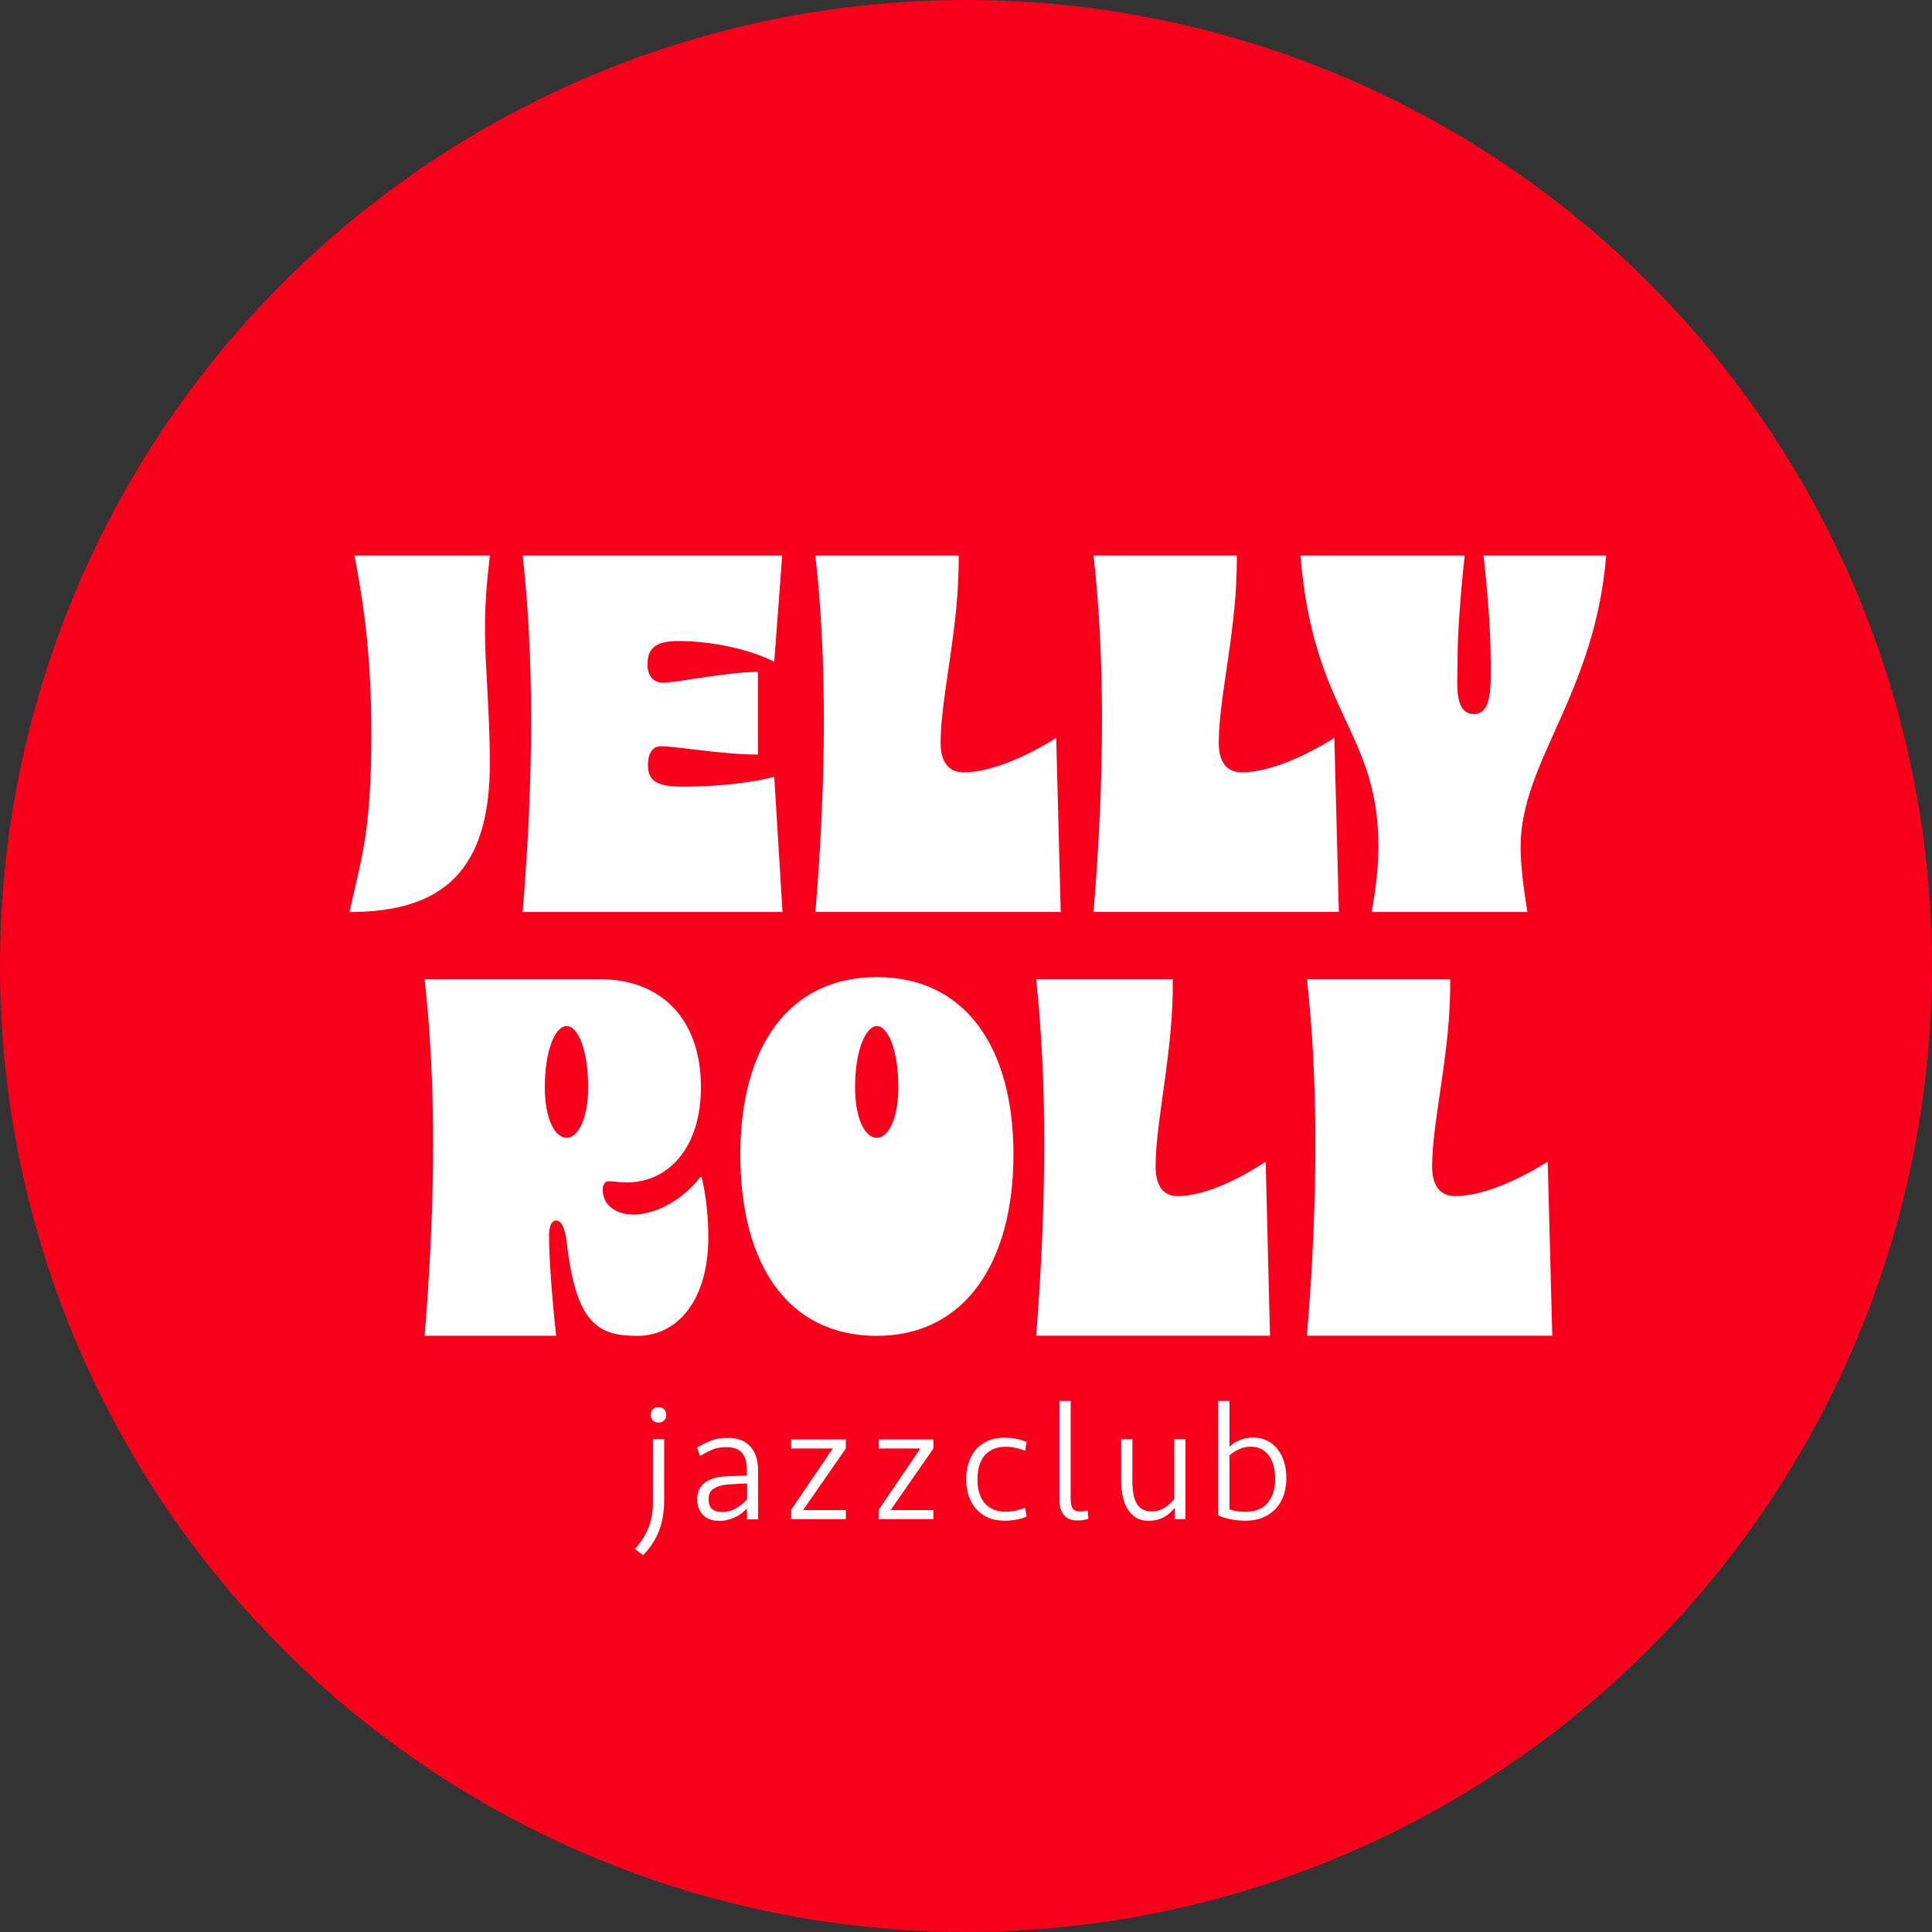 <?xml version="1.0" encoding="UTF-8"?>
<svg id="Layer_2" data-name="Layer 2" xmlns="http://www.w3.org/2000/svg" viewBox="0 0 243.19 243.19">
  <rect x="0" y="0" width="243.19" height="243.19" fill="#333333" stroke="none"/>
  <defs>
    <style>
      .cls-1 {
        fill: #f8001c;
      }

      .cls-1, .cls-2 {
        stroke-width: 0px;
      }

      .cls-2 {
        fill: #fff;
      }
    </style>
  </defs>
  <g id="Layer_1-2" data-name="Layer 1">
    <circle class="cls-1" cx="121.59" cy="121.59" r="121.59"/>
    <g>
      <g>
        <path class="cls-2" d="M79.93,194.99c.38-.44.71-.87.99-1.31s.52-.89.71-1.36c.19-.47.33-.98.42-1.52.09-.54.14-1.13.14-1.76v-7.88h1.41v7.67c0,.66-.05,1.3-.14,1.91-.09.61-.24,1.2-.44,1.77s-.47,1.12-.81,1.66c-.34.54-.76,1.07-1.26,1.59l-1.01-.78ZM81.91,178.11c0-.28.09-.52.27-.71.18-.19.41-.28.7-.28.3,0,.53.09.72.28.18.19.27.43.27.71s-.09.5-.27.68c-.18.19-.42.28-.72.28s-.51-.09-.7-.28c-.18-.19-.27-.42-.27-.68Z"/>
        <path class="cls-2" d="M94.05,189.85c-.15.17-.35.35-.58.54s-.5.36-.79.52c-.29.15-.62.28-.98.38-.36.1-.73.15-1.13.15-.91,0-1.61-.25-2.09-.76-.48-.51-.72-1.16-.72-1.96,0-.48.09-.89.26-1.24.18-.35.42-.64.73-.87.31-.23.68-.41,1.11-.54.43-.13.89-.2,1.4-.23.45-.03.91-.05,1.37-.06.46-.01.93-.03,1.39-.04v-.65c0-1.01-.21-1.75-.62-2.22s-1.06-.71-1.93-.71c-.51,0-.97.06-1.4.17-.43.11-1.55.69-1.96.94l-.36-1.07c.39-.24,1.56-.83,2.09-.98s1.14-.23,1.81-.23c.55,0,1.05.08,1.52.24.46.16.86.41,1.19.75s.59.76.78,1.26c.19.51.28,1.1.28,1.79v6.22h-1.39v-1.37ZM90.91,190.33c.6,0,1.18-.15,1.72-.46.55-.31,1.01-.69,1.41-1.14v-2c-.46.01-.91.03-1.35.06-.44.03-.85.06-1.23.08-.66.07-1.2.24-1.63.52-.43.27-.64.71-.64,1.32,0,1.08.57,1.62,1.72,1.62Z"/>
        <path class="cls-2" d="M110.6,191.22v-1.16l5.25-7.73h-5.25v-1.14h6.89v1.14l-5.38,7.75h5.38v1.14h-6.89Z"/>
        <path class="cls-2" d="M99.58,191.22v-1.16l5.25-7.73h-5.25v-1.14h6.89v1.14l-5.38,7.75h5.38v1.14h-6.89Z"/>
        <path class="cls-2" d="M126.52,180.98c.49,0,.98.05,1.46.14.48.1.9.23,1.25.39l-.19,1.11c-.37-.15-.76-.28-1.18-.37s-.84-.14-1.24-.14c-.62,0-1.15.1-1.6.3-.45.2-.82.48-1.12.84-.3.36-.51.79-.65,1.29-.14.5-.21,1.05-.21,1.66s.07,1.16.21,1.66c.14.5.36.93.65,1.29.29.36.67.64,1.12.84.45.2.98.3,1.6.3.41,0,.82-.05,1.23-.14.41-.09.8-.21,1.17-.37l.21,1.11c-.35.17-.78.3-1.3.39-.51.1-.99.14-1.42.14-.84,0-1.57-.14-2.19-.42-.62-.28-1.13-.66-1.53-1.15-.4-.49-.7-1.04-.89-1.67s-.28-1.29-.28-1.99.09-1.35.28-1.98.49-1.19.89-1.68c.4-.48.91-.87,1.53-1.15.62-.28,1.35-.42,2.19-.42Z"/>
        <path class="cls-2" d="M134.78,188.82c0,.42.08.77.23,1.03s.47.4.95.4c.18,0,.35,0,.51-.02.15-.01.31-.05.46-.1l.06,1.05c-.39.14-.85.21-1.37.21-.79,0-1.36-.23-1.72-.71-.36-.47-.54-1.06-.54-1.78v-12.56h1.41v12.47Z"/>
        <path class="cls-2" d="M149.22,181.17v10.05h-1.33v-1.45c-.41.53-.89.94-1.44,1.23-.56.29-1.18.43-1.89.43-.6,0-1.12-.13-1.56-.4-.44-.27-.79-.63-1.06-1.07-.27-.45-.48-.97-.61-1.57-.13-.6-.2-1.23-.2-1.89v-5.33h1.41v5.23c0,.59.04,1.12.12,1.6s.21.88.4,1.21c.19.33.44.59.75.77.31.18.7.27,1.18.27.59,0,1.13-.16,1.61-.47.49-.32.89-.68,1.21-1.09v-7.52h1.41Z"/>
        <path class="cls-2" d="M153.35,176.34h1.41v5.79c.28-.31.68-.58,1.21-.82.53-.24,1.12-.36,1.78-.36s1.23.13,1.75.39c.52.26.96.62,1.32,1.07s.63,1,.82,1.63.28,1.31.28,2.04c0,.77-.11,1.49-.34,2.14-.23.65-.56,1.22-1,1.69-.44.47-.98.84-1.62,1.11-.64.27-1.37.4-2.2.4-1.24,0-2.38-.22-3.41-.65v-14.43ZM157.44,182.1c-.53,0-1.03.11-1.5.33-.46.22-.86.48-1.18.77v6.78c.52.21,1.19.32,2,.32,1.24,0,2.17-.37,2.8-1.12.63-.75.95-1.76.95-3.03,0-.56-.06-1.09-.18-1.58-.12-.49-.31-.91-.56-1.28s-.57-.66-.96-.87c-.39-.21-.85-.32-1.38-.32Z"/>
      </g>
      <g>
        <path class="cls-2" d="M44.61,69.92h17.05c-.47,4.26-.61,6.06-.61,9.65,0,4.19.61,10.02.61,16.53,0,13.39-5.81,18.7-17.66,18.7,1.51-6.96,2.74-9.99,2.74-22.44,0-9.14-.8-15.63-2.12-22.44Z"/>
        <path class="cls-2" d="M65.78,69.92h32.68l-1,13.39c-3.31-1.72-8.25-2.62-12.03-2.62-2.98,0-3.92.97-3.92,2.92,0,1.5.75,2.32,1.94,2.32,1.89,0,7.93-1.35,11.95-1.35v10.4c-4.53,0-10.25-1.05-12.23-1.05-.99,0-1.61.9-1.61,2.32,0,1.87.85,2.77,4.34,2.77,3.31,0,7.69-.26,11.56-1.24l1.04,17.02h-32.71c1.42-17.2,1.42-32.16,0-44.87Z"/>
        <path class="cls-2" d="M102.63,69.92h18.04c.14,8.82-2.27,17.73-2.27,23.56,0,2.24.85,3.74,2.93,3.74,3.31,0,7.84-1.94,11.62-4.34l.57,21.91h-30.88c1.42-17.2,1.42-32.16,0-44.87Z"/>
        <path class="cls-2" d="M137.64,69.92h18.04c.14,8.82-2.27,17.73-2.27,23.56,0,2.24.85,3.74,2.93,3.74,3.31,0,7.84-1.94,11.62-4.34l.57,21.91h-30.88c1.42-17.2,1.42-32.16,0-44.87Z"/>
        <path class="cls-2" d="M183.48,83.08c0,2.92-.54,6.8,2.08,6.8,2.35,0,2.08-3.88,2.08-6.8,0-3.07-.28-7.55-.9-13.16h15.44c-1.42,17.5-10.77,25.95-10.77,36.65,0,2.32.33,5.01.85,8.23h-19.6c.57-3.22.85-5.91.85-8.23,0-14.58-8.17-16.6-9.82-36.65h20.68c-.61,5.61-.9,10.1-.9,13.16Z"/>
      </g>
      <g>
        <path class="cls-2" d="M93.19,145.33c0-13.61,6.15-22.34,17.19-22.34s17.19,8.73,17.19,22.34-6.15,22.82-17.19,22.82-17.19-8.77-17.19-22.82ZM110.38,143.22c1.44,0,2.7-2.39,2.7-6.36,0-4.56-1.26-7.7-2.7-7.7s-2.75,3.14-2.75,7.7c0,3.96,1.26,6.36,2.75,6.36Z"/>
        <path class="cls-2" d="M130.43,123.26h17.19c.14,8.82-2.16,17.73-2.16,23.56,0,2.24.81,3.74,2.79,3.74,3.15,0,7.47-1.94,11.07-4.34l.54,21.91h-29.43c1.35-17.2,1.35-32.16,0-44.87Z"/>
        <path class="cls-2" d="M164.5,123.26h18.04c.14,8.82-2.27,17.73-2.27,23.56,0,2.24.85,3.74,2.93,3.74,3.31,0,7.84-1.94,11.62-4.34l.57,21.91h-30.88c1.42-17.2,1.42-32.16,0-44.87Z"/>
        <path class="cls-2" d="M88.32,148.17h-.19c-1.77,2.39-5.13,4.71-8.44,4.71-1.68,0-3.82-.82-3.82-3.14,0-.6.28-1.05.75-1.05.7,0,1.45.15,2.24.15,5.5,0,9.37-4.64,9.37-11.97,0-8.6-4.99-13.61-12.68-13.61h-22.1c.7,6.36,1.07,13.24,1.07,20.72s-.37,15.56-1.07,24.16h16.55c-.56-5.23-.89-9.95-.89-12.64,0-1.12.33-1.87.89-1.87.65,0,1.12.9,1.35,2.84,1.17,10.17,3.96,11.68,8.86,11.68,5.22,0,8.95-4.65,8.95-12.43,0-2.54-.28-5.23-.84-7.55ZM71.33,143.22c-1.49,0-2.75-2.39-2.75-6.36,0-4.56,1.26-7.7,2.75-7.7s2.7,3.14,2.7,7.7c0,3.96-1.26,6.36-2.7,6.36Z"/>
      </g>
    </g>
  </g>
</svg>